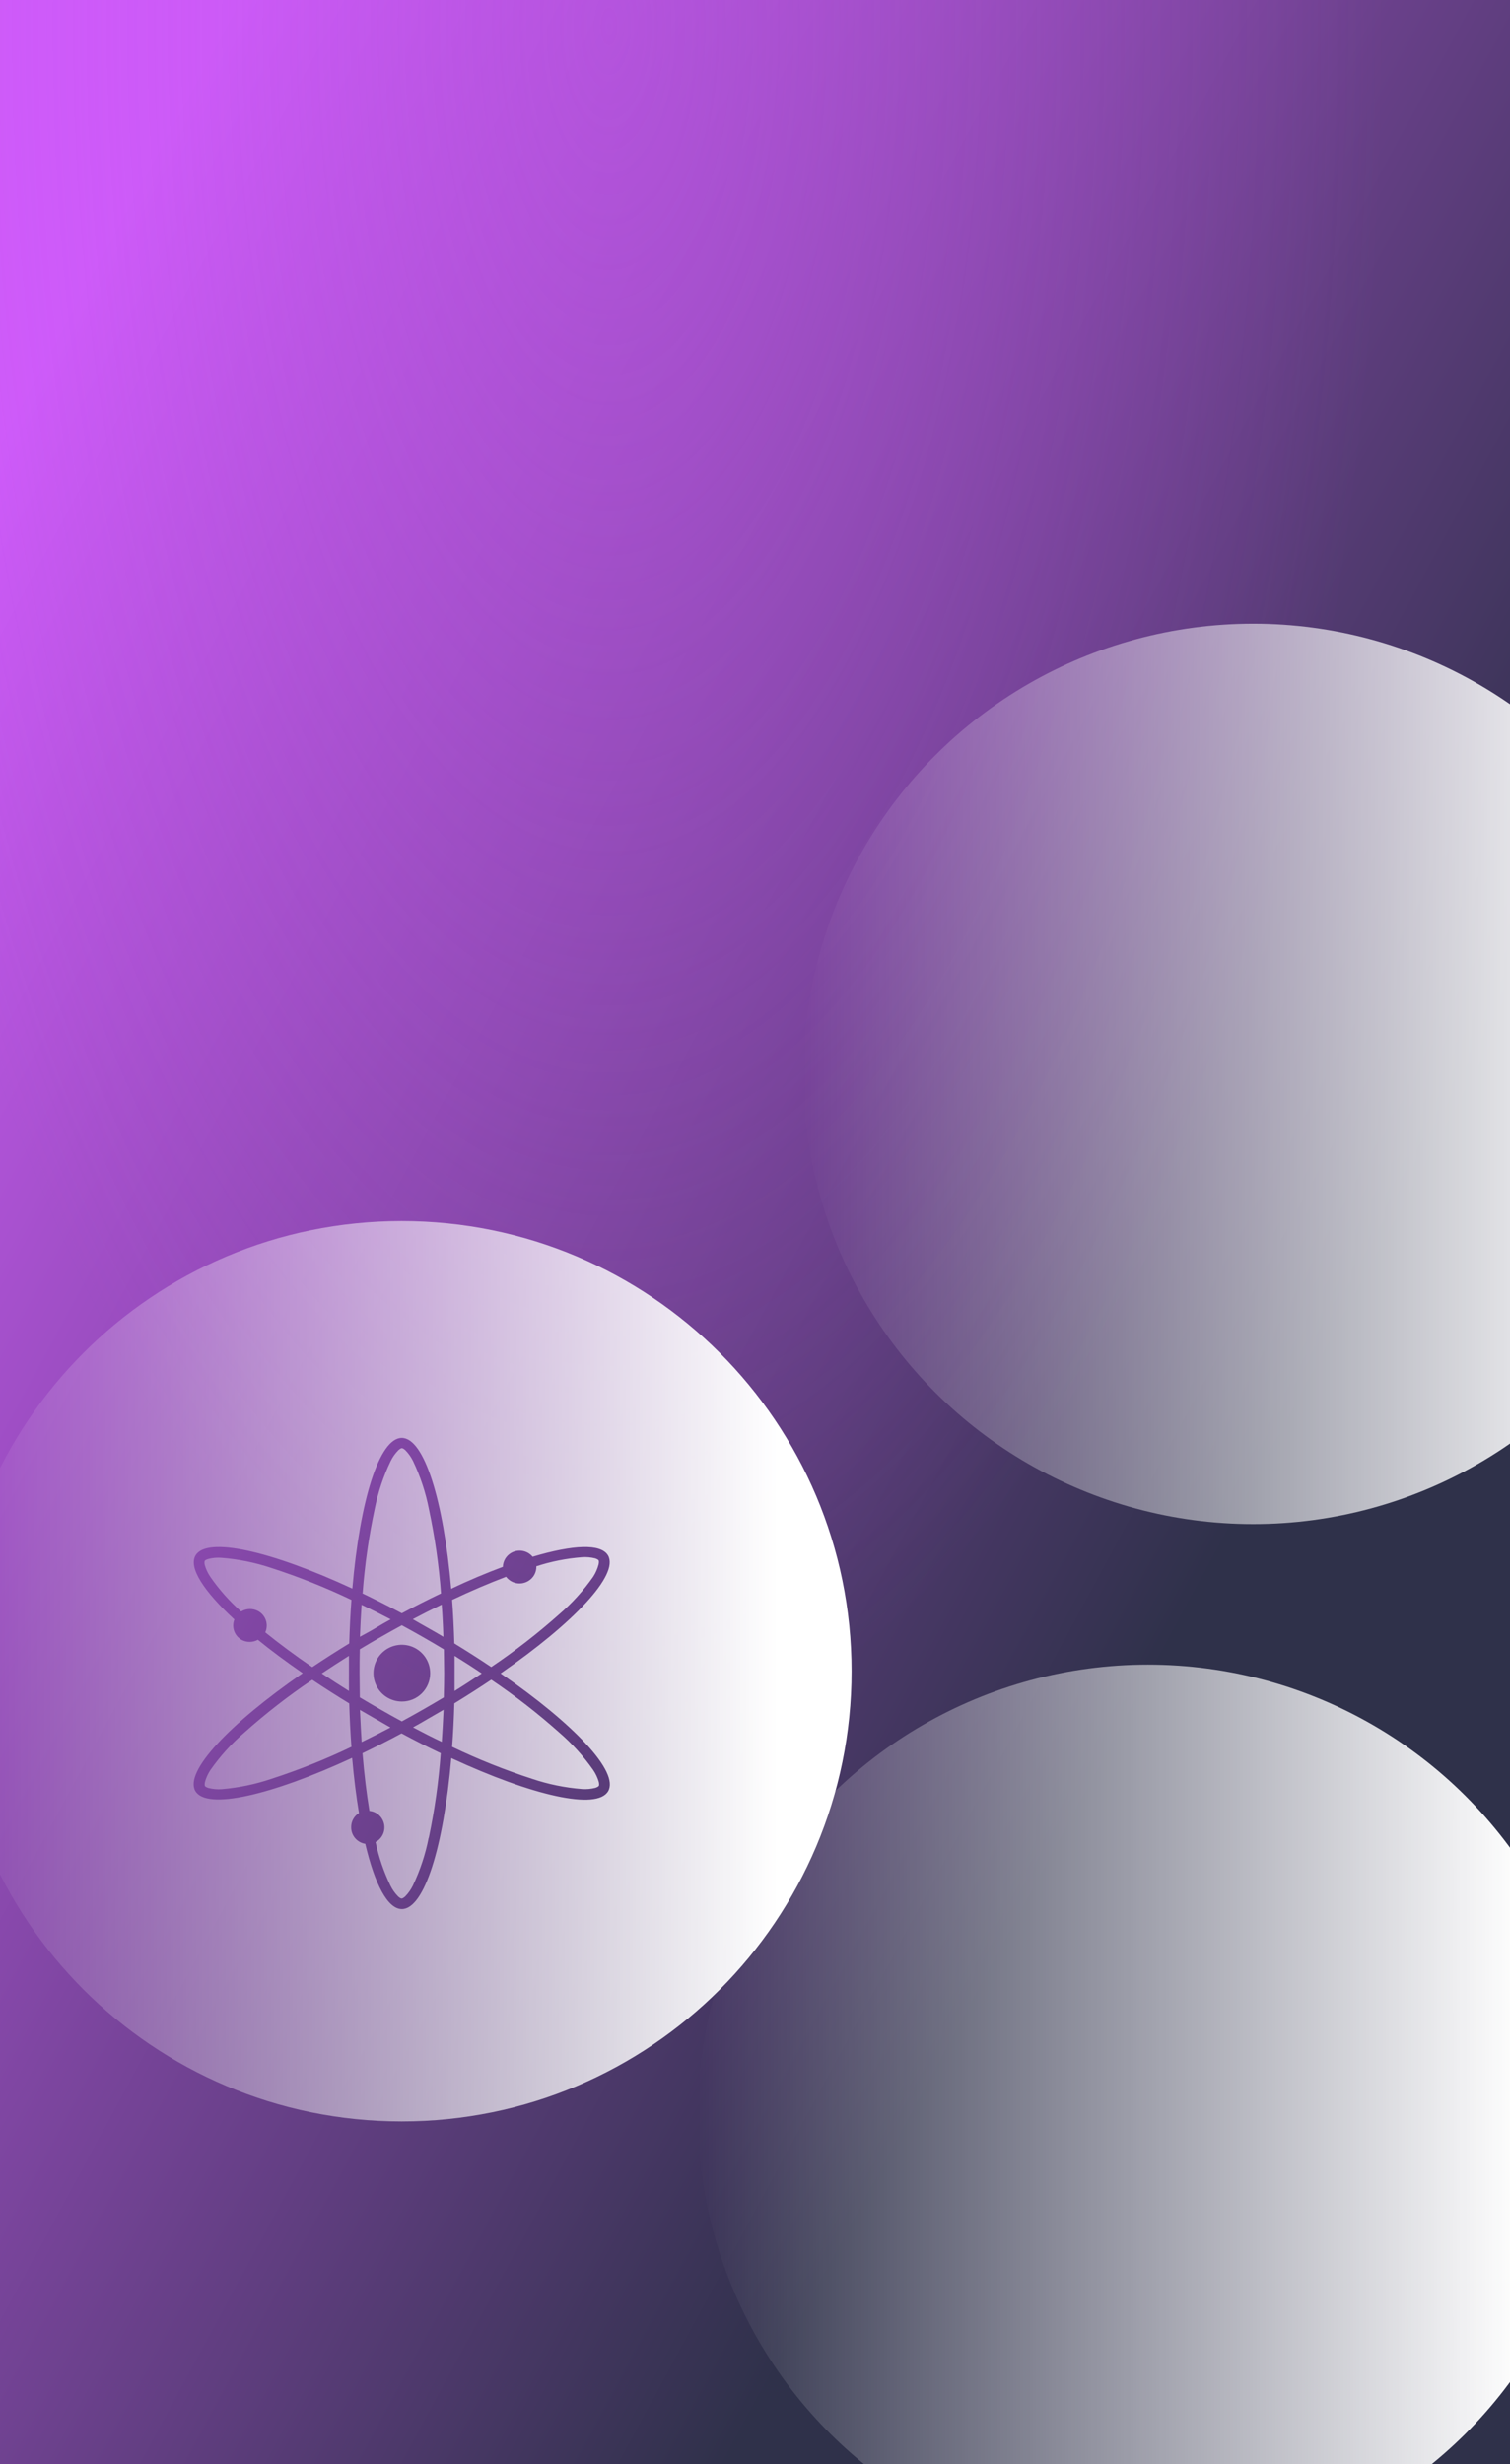 <svg viewBox="0 0 344 561" fill="none" xmlns="http://www.w3.org/2000/svg">
<rect x="0" y="0" width="344" height="561" fill="#808080" stroke="none"/>
<g clip-path="url(#clip0_11702_52972)">
<rect width="344" height="561" fill="url(#paint0_linear_11702_52972)"/>
<rect width="344" height="561" fill="url(#paint1_radial_11702_52972)"/>
<path fill-rule="evenodd" clip-rule="evenodd" d="M194 380.5C194 437.109 148.109 483 91.5 483C34.891 483 -11 437.109 -11 380.5C-11 323.891 34.891 278 91.5 278C148.109 278 194 323.891 194 380.5ZM138.52 354.15C141.05 358.55 130.78 369.44 114.05 381C130.79 392.53 141.11 403.42 138.54 407.82C135.97 412.22 121.29 408.84 102.81 400.28C101.07 420.39 96.68 434.65 91.55 434.65C88.31 434.65 85.38 428.99 83.21 419.79C82.319 419.652 81.506 419.2 80.917 418.517C80.329 417.833 80.004 416.962 80 416.06C79.986 415.407 80.143 414.762 80.455 414.188C80.768 413.615 81.224 413.133 81.78 412.79C81.14 408.96 80.62 404.74 80.22 400.23C61.75 408.77 47.04 412.17 44.5 407.77C41.96 403.37 52.23 392.49 68.96 380.94C65.21 378.34 61.75 375.8 58.75 373.34C58.177 373.66 57.531 373.827 56.875 373.827C56.219 373.827 55.573 373.66 55 373.34C54.221 372.892 53.63 372.178 53.335 371.33C53.039 370.481 53.059 369.555 53.39 368.72C46.41 362.26 42.92 356.92 44.54 354.15C47.11 349.75 61.79 353.13 80.27 361.69C82 341.58 86.4 327.38 91.53 327.38C96.66 327.38 101.04 341.64 102.79 361.74C106.94 359.74 110.89 358.11 114.56 356.74C114.576 356.089 114.761 355.453 115.096 354.894C115.43 354.335 115.904 353.872 116.47 353.55C117.257 353.102 118.176 352.946 119.067 353.108C119.958 353.271 120.762 353.743 121.34 354.44C130.52 351.7 136.91 351.38 138.52 354.15ZM50.48 407.36C54.349 407.041 58.164 406.248 61.84 405C68.068 402.979 74.154 400.547 80.06 397.72C79.83 394.55 79.66 391.24 79.56 387.83C76.62 386.04 73.8 384.24 71.13 382.45C65.714 386.095 60.552 390.105 55.68 394.45C52.748 396.964 50.145 399.836 47.93 403C47.371 403.84 46.952 404.765 46.69 405.74C46.553 406.368 46.665 406.591 46.689 406.637L46.69 406.64C46.71 406.68 46.85 406.89 47.48 407.09C48.46 407.335 49.472 407.426 50.48 407.36ZM73.3 381C75.287 382.333 77.35 383.667 79.49 385C79.477 384.096 79.481 383.228 79.485 382.348V382.348C79.488 381.903 79.49 381.456 79.49 381V377C77.36 378.34 75.3 379.67 73.3 381ZM71.13 379.57C73.8 377.78 76.62 375.97 79.56 374.18V374.14C79.66 370.74 79.83 367.43 80.06 364.26C74.154 361.439 68.067 359.014 61.84 357C58.147 355.76 54.314 354.981 50.43 354.68C49.422 354.604 48.408 354.695 47.43 354.95C46.8 355.14 46.64 355.35 46.64 355.39C46.64 355.393 46.639 355.398 46.637 355.403C46.636 355.409 46.633 355.416 46.631 355.424C46.602 355.512 46.523 355.755 46.64 356.3C46.919 357.277 47.355 358.202 47.93 359.04C49.938 361.935 52.289 364.577 54.93 366.91C55.519 366.548 56.194 366.351 56.885 366.339C57.577 366.326 58.258 366.5 58.86 366.84C59.675 367.301 60.288 368.05 60.578 368.94C60.869 369.83 60.816 370.797 60.43 371.65C63.58 374.2 67.18 376.87 71.13 379.57ZM97.54 370.66C98.71 371.32 99.87 371.99 101 372.66C100.93 370.16 100.81 367.73 100.62 365.33C98.47 366.37 96.27 367.48 94.04 368.66C95.2 369.34 96.37 370 97.54 370.66ZM82.61 362.79L81.23 362.14C84.56 363.71 88 365.43 91.54 367.31C94.587 365.683 97.563 364.177 100.47 362.79C99.986 356.325 99.064 349.9 97.71 343.56C96.971 339.786 95.758 336.12 94.1 332.65C93.65 331.734 93.056 330.896 92.34 330.17C91.84 329.72 91.6 329.72 91.55 329.72C91.5 329.72 91.25 329.72 90.76 330.17C90.04 330.894 89.446 331.732 89 332.65C87.335 336.12 86.112 339.785 85.36 343.56C84.009 349.9 83.091 356.325 82.61 362.79ZM85.52 370.69C86.68 369.98 87.85 369.32 89 368.69C86.76 367.517 84.553 366.41 82.38 365.37C82.22 367.73 82.093 370.16 82 372.66C82.42 372.423 82.844 372.193 83.267 371.964L83.267 371.964C84.022 371.554 84.777 371.145 85.52 370.69ZM85.47 391.31L82 389.31C82.113 391.803 82.243 394.243 82.39 396.63C84.53 395.59 86.73 394.48 88.95 393.31C88.241 392.891 87.524 392.483 86.806 392.074L86.805 392.074L86.804 392.073L86.803 392.072C86.358 391.819 85.913 391.566 85.47 391.31ZM94.05 429.32C95.707 425.849 96.92 422.184 97.66 418.41H97.69C99.027 412.065 99.933 405.637 100.4 399.17C97.48 397.78 94.48 396.27 91.48 394.65C88.45 396.28 85.47 397.78 82.58 399.17C82.97 403.91 83.5 408.3 84.16 412.3C84.969 412.376 85.731 412.712 86.333 413.257C86.936 413.801 87.346 414.526 87.504 415.323C87.661 416.12 87.557 416.946 87.207 417.679C86.856 418.412 86.279 419.012 85.56 419.39C86.285 422.825 87.423 426.159 88.95 429.32C89.396 430.238 89.99 431.076 90.71 431.8C91.2 432.25 91.46 432.25 91.5 432.25C91.54 432.25 91.79 432.24 92.29 431.8C93.006 431.073 93.6 430.236 94.05 429.32ZM100.641 396.581L100.66 396.59H100.64L100.641 396.581ZM101.05 389.28C100.93 391.797 100.81 394.224 100.641 396.581C98.497 395.583 96.313 394.446 94.09 393.28C95.25 392.64 96.42 391.99 97.59 391.28L101.05 389.28ZM96.37 389.23C97.99 388.303 99.573 387.377 101.12 386.45H101.1C101.106 386.168 101.113 385.886 101.119 385.603C101.154 384.077 101.19 382.532 101.19 380.98C101.19 380.054 101.172 379.13 101.155 378.212C101.137 377.307 101.12 376.409 101.12 375.52C99.57 374.58 97.99 373.66 96.37 372.73C94.75 371.8 93.14 370.91 91.54 370.04C89.95 370.9 88.34 371.8 86.73 372.72C85.11 373.64 83.523 374.57 81.97 375.51C81.91 377.31 81.91 379.13 81.91 380.98C81.91 381.912 81.925 382.84 81.94 383.76C81.955 384.665 81.97 385.562 81.97 386.45C83.397 387.315 84.865 388.163 86.346 389.018L86.73 389.24C88.34 390.17 89.95 391.06 91.54 391.92C93.14 391.05 94.75 390.16 96.37 389.23ZM117.6 360.45C116.678 360.265 115.857 359.749 115.29 359C111.48 360.45 107.34 362.2 103 364.26C103.23 367.44 103.4 370.76 103.5 374.17C106.44 375.963 109.243 377.757 111.91 379.55C117.33 375.901 122.498 371.892 127.38 367.55C130.309 365.033 132.912 362.161 135.13 359C135.692 358.129 136.11 357.173 136.37 356.17C136.51 355.52 136.39 355.29 136.37 355.26L136.369 355.259C136.346 355.225 136.202 355.007 135.58 354.81C134.6 354.564 133.587 354.477 132.58 354.55C129.047 354.818 125.558 355.51 122.19 356.61C122.213 357.295 122.048 357.973 121.713 358.57C121.378 359.168 120.886 359.662 120.29 360C119.478 360.474 118.521 360.634 117.6 360.45ZM109.75 381C107.77 379.65 105.7 378.33 103.56 377C103.573 377.876 103.569 378.747 103.564 379.635V379.636V379.638C103.562 380.087 103.56 380.54 103.56 381V385C105.56 383.767 107.401 382.551 109.228 381.344L109.229 381.343L109.23 381.343L109.75 381ZM135.63 407.06C136.26 406.86 136.42 406.61 136.42 406.61V406.62C136.44 406.59 136.56 406.36 136.42 405.73C136.139 404.751 135.703 403.822 135.13 402.98C132.909 399.821 130.306 396.949 127.38 394.43C122.501 390.088 117.336 386.079 111.92 382.43C109.247 384.223 106.44 386.02 103.5 387.82C103.41 391.23 103.24 394.54 103 397.72C108.905 400.547 114.992 402.979 121.22 405C124.912 406.247 128.745 407.03 132.63 407.33C133.638 407.396 134.65 407.305 135.63 407.06ZM96.94 377.395C97.643 378.465 98.012 379.72 98 381C97.997 381.845 97.828 382.681 97.502 383.46C97.175 384.24 96.698 384.947 96.098 385.541C95.498 386.136 94.787 386.606 94.004 386.925C93.222 387.244 92.385 387.406 91.54 387.4C90.26 387.4 89.008 387.02 87.945 386.307C86.881 385.595 86.053 384.582 85.566 383.399C85.079 382.215 84.954 380.913 85.209 379.658C85.463 378.403 86.084 377.252 86.993 376.351C87.903 375.45 89.06 374.84 90.317 374.597C91.574 374.355 92.874 374.491 94.054 374.99C95.233 375.488 96.238 376.325 96.94 377.395Z" fill="url(#paint2_linear_11702_52972)"/>
<circle cx="261.5" cy="481.5" r="102.5" transform="rotate(90 261.5 481.5)" fill="url(#paint3_linear_11702_52972)"/>
<circle cx="285.5" cy="244.5" r="102.5" transform="rotate(90 285.5 244.5)" fill="url(#paint4_linear_11702_52972)"/>
</g>
<defs>
<linearGradient id="paint0_linear_11702_52972" x1="53.78" y1="-1.21367e-05" x2="375.16" y2="174.193" gradientUnits="userSpaceOnUse">
<stop stop-color="#CF5BFA"/>
<stop offset="1" stop-color="#2F314A"/>
</linearGradient>
<radialGradient id="paint1_radial_11702_52972" cx="0" cy="0" r="1" gradientUnits="userSpaceOnUse" gradientTransform="translate(138.84) rotate(90) scale(400.636 176.366)">
<stop stop-color="#BE56E8" stop-opacity="0.45"/>
<stop offset="1" stop-color="#C759F2" stop-opacity="0"/>
</radialGradient>
<linearGradient id="paint2_linear_11702_52972" x1="194" y1="381" x2="-11" y2="381" gradientUnits="userSpaceOnUse">
<stop offset="0.083" stop-color="white"/>
<stop offset="1" stop-color="white" stop-opacity="0"/>
</linearGradient>
<linearGradient id="paint3_linear_11702_52972" x1="261.5" y1="379" x2="261.5" y2="584" gradientUnits="userSpaceOnUse">
<stop offset="0.083" stop-color="white"/>
<stop offset="1" stop-color="white" stop-opacity="0"/>
</linearGradient>
<linearGradient id="paint4_linear_11702_52972" x1="285.5" y1="142" x2="285.5" y2="347" gradientUnits="userSpaceOnUse">
<stop offset="0.083" stop-color="white"/>
<stop offset="1" stop-color="white" stop-opacity="0"/>
</linearGradient>
<clipPath id="clip0_11702_52972">
<rect width="344" height="561" fill="white"/>
</clipPath>
</defs>
</svg>

